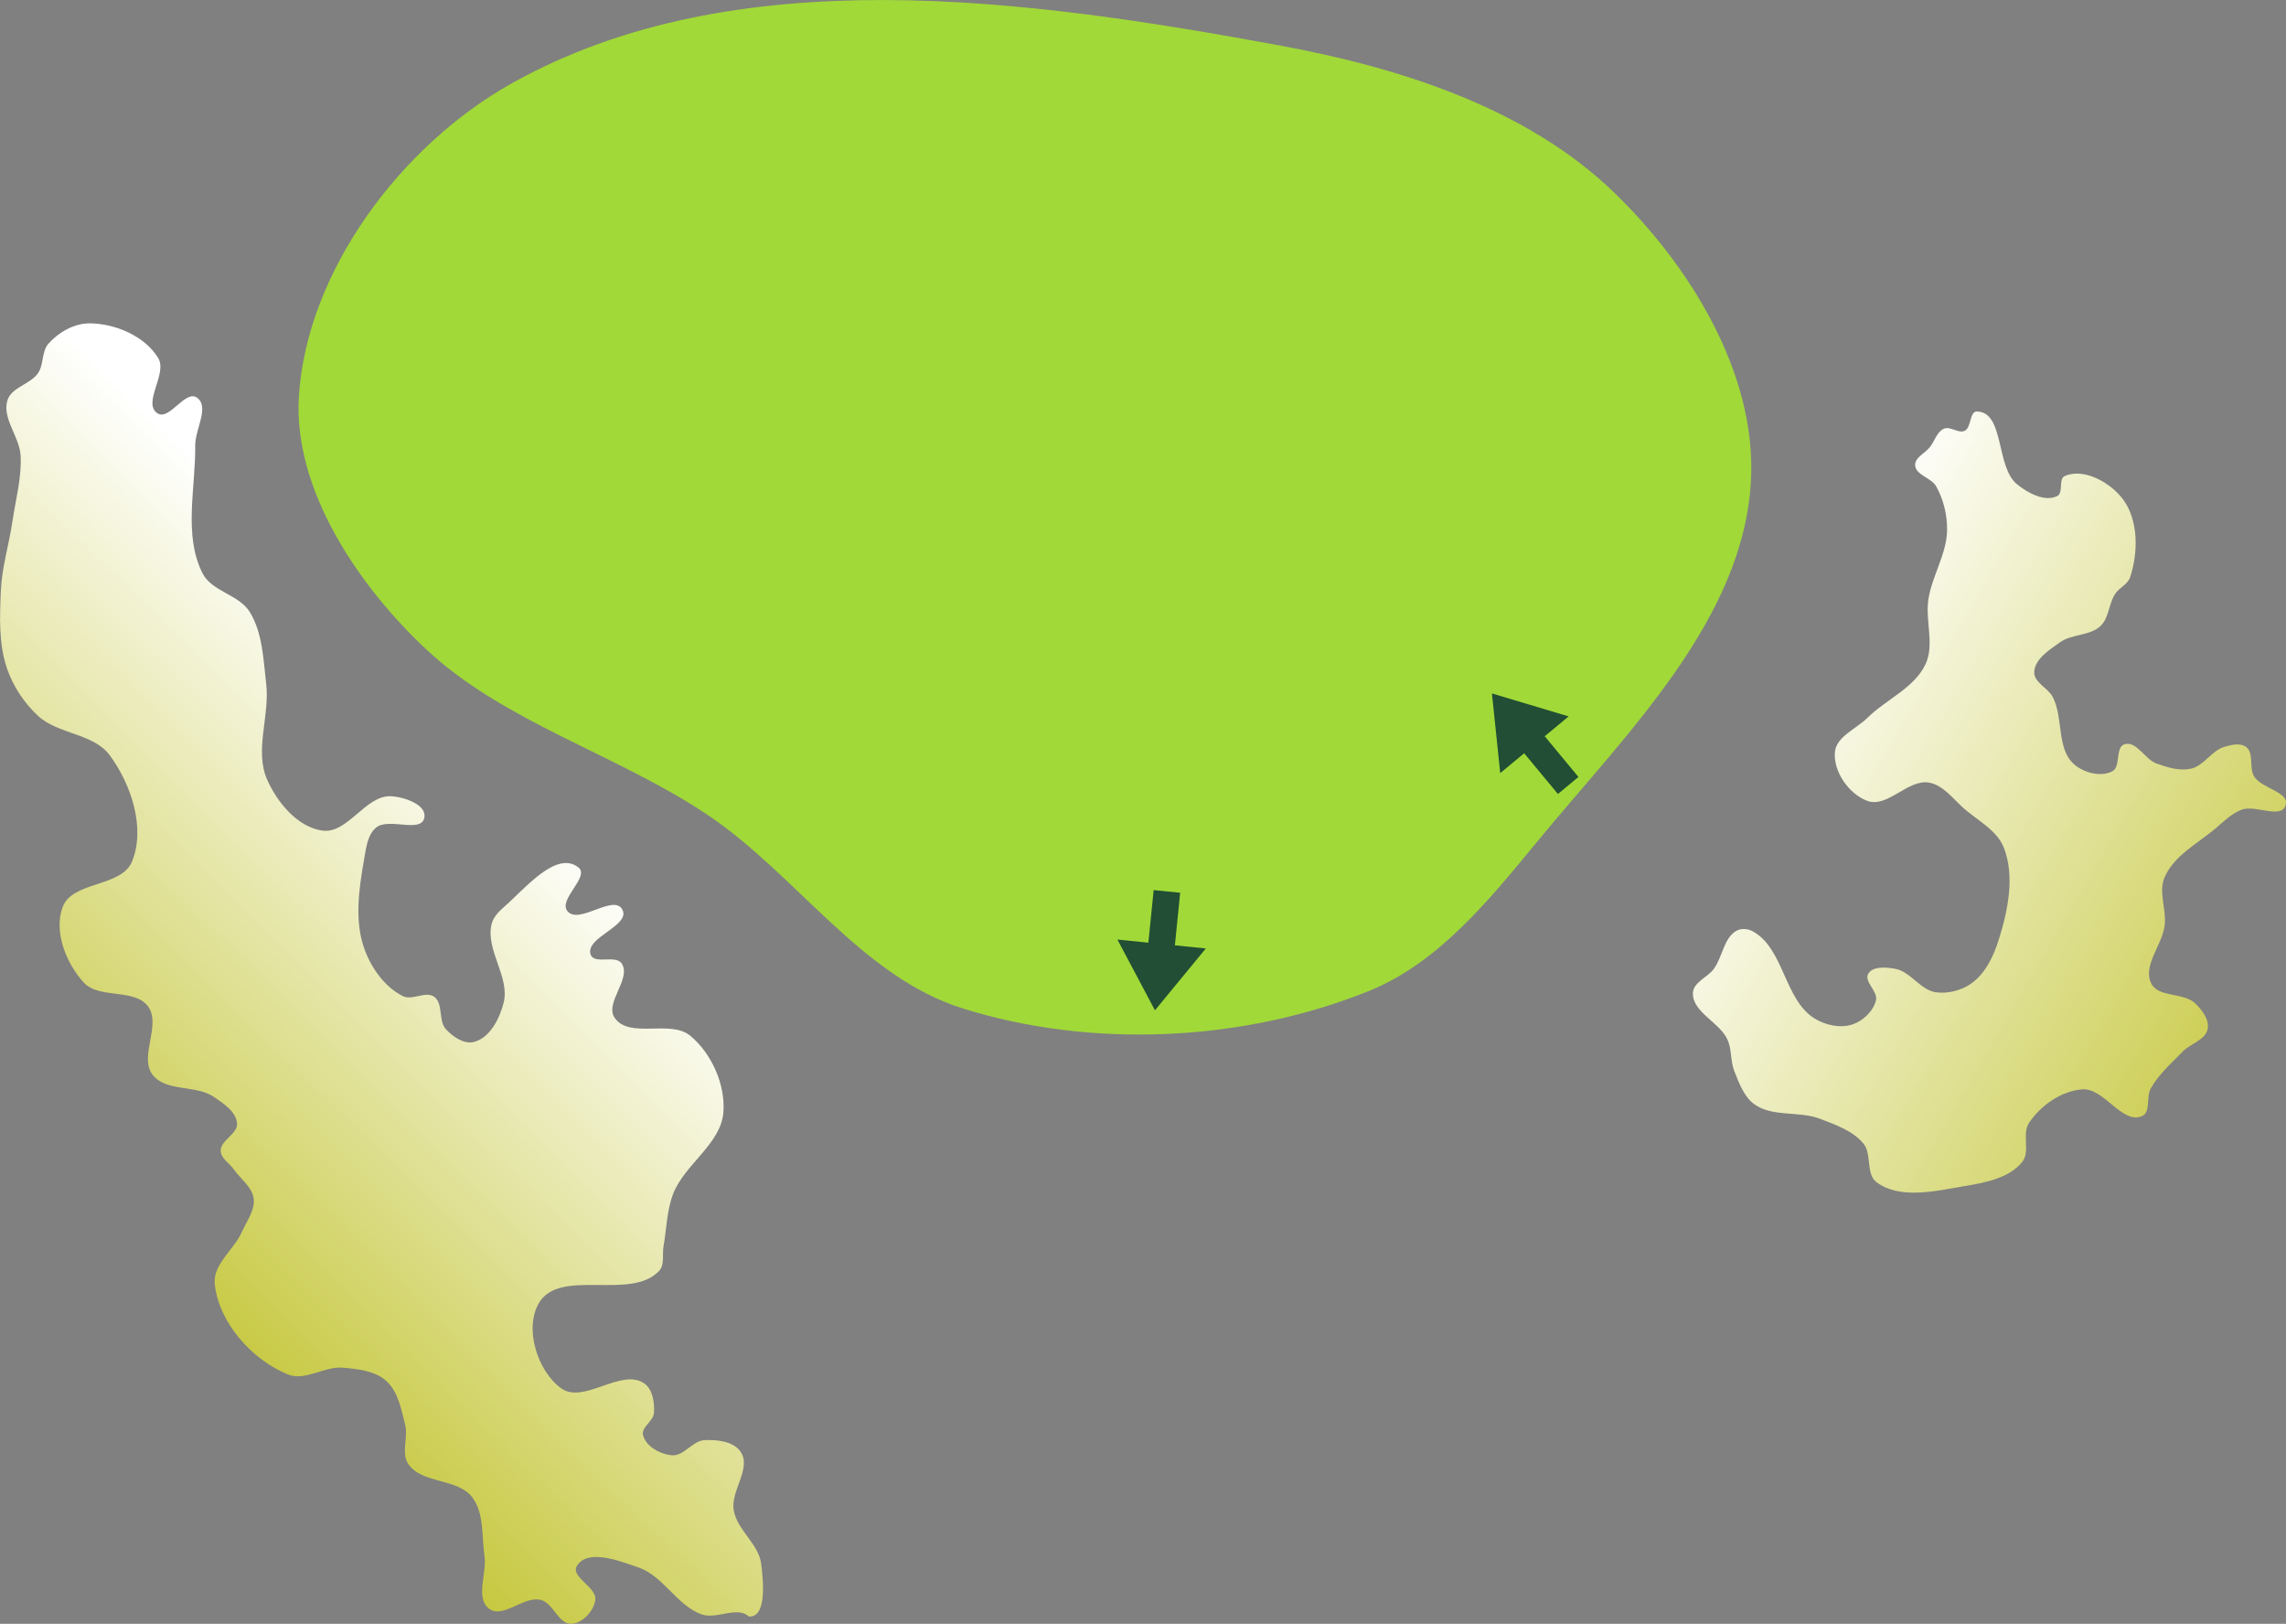 <?xml version="1.0" encoding="UTF-8" standalone="no"?>
<svg
   width="81.246mm"
   height="57.711mm"
   viewBox="0 0 81.246 57.711"
   version="1.1"
   id="svg8"
   inkscape:version="1.2 (dc2aeda, 2022-05-15)"
   sodipodi:docname="13.svg"
   xmlns:inkscape="http://www.inkscape.org/namespaces/inkscape"
   xmlns:sodipodi="http://sodipodi.sourceforge.net/DTD/sodipodi-0.dtd"
   xmlns:xlink="http://www.w3.org/1999/xlink"
   xmlns="http://www.w3.org/2000/svg"
   xmlns:svg="http://www.w3.org/2000/svg"
   xmlns:rdf="http://www.w3.org/1999/02/22-rdf-syntax-ns#"
   xmlns:cc="http://creativecommons.org/ns#"
   xmlns:dc="http://purl.org/dc/elements/1.1/">
  <rect x="0" y="0" width="81.246" height="57.711" fill="#808080" stroke="none"/>
  <defs
     id="defs2">
    <marker
       style="overflow:visible"
       id="Arrow1Lstart"
       refX="0"
       refY="0"
       orient="auto"
       inkscape:stockid="Arrow1Lstart"
       inkscape:isstock="true">
      <path
         transform="matrix(0.8,0,0,0.8,10,0)"
         style="fill:#ef0000;fill-opacity:1;fill-rule:evenodd;stroke:#ef0000;stroke-width:1pt;stroke-opacity:1"
         d="M 0,0 5,-5 -12.5,0 5,5 Z"
         id="path1322" />
    </marker>
    <marker
       style="overflow:visible"
       id="DotL"
       refX="0"
       refY="0"
       orient="auto"
       inkscape:stockid="DotL"
       inkscape:isstock="true">
      <path
         transform="matrix(0.8,0,0,0.8,5.92,0.8)"
         style="fill:#ef0000;fill-opacity:1;fill-rule:evenodd;stroke:#ef0000;stroke-width:1pt;stroke-opacity:1"
         d="m -2.5,-1 c 0,2.76 -2.24,5 -5,5 -2.76,0 -5,-2.24 -5,-5 0,-2.76 2.24,-5 5,-5 2.76,0 5,2.24 5,5 z"
         id="path1383" />
    </marker>
    <linearGradient
       id="linearGradient1668">
      <stop
         style="stop-color:#000000;stop-opacity:1"
         offset="0"
         id="stop1664" />
      <stop
         id="stop1666"
         offset="1"
         style="stop-color:#000000;stop-opacity:0" />
    </linearGradient>
    <linearGradient
       id="linearGradient3710"
       inkscape:swatch="solid">
      <stop
         style="stop-color:#878e76;stop-opacity:1;"
         offset="0"
         id="stop3708" />
    </linearGradient>
    <linearGradient
       id="linearGradient3177"
       inkscape:swatch="solid">
      <stop
         style="stop-color:#000000;stop-opacity:1;"
         offset="0"
         id="stop3175" />
    </linearGradient>
    <linearGradient
       id="linearGradient3152">
      <stop
         style="stop-color:#878e76;stop-opacity:1"
         offset="0"
         id="stop3154" />
      <stop
         id="stop3178"
         offset="1"
         style="stop-color:#065143;stop-opacity:1" />
    </linearGradient>
    <inkscape:perspective
       sodipodi:type="inkscape:persp3d"
       inkscape:vp_x="0 : 286.8919 : 1"
       inkscape:vp_y="0 : 999.99998 : 0"
       inkscape:vp_z="744.0945 : 286.8919 : 1"
       inkscape:persp3d-origin="372.04724 : 111.49818 : 1"
       id="perspective10" />
    <inkscape:perspective
       id="perspective3304"
       inkscape:persp3d-origin="372.04724 : 111.49818 : 1"
       inkscape:vp_z="744.0945 : 286.8919 : 1"
       inkscape:vp_y="0 : 999.99998 : 0"
       inkscape:vp_x="0 : 286.8919 : 1"
       sodipodi:type="inkscape:persp3d" />
    <linearGradient
       id="linearGradient3152-8">
      <stop
         style="stop-color:#73d216;stop-opacity:1;"
         offset="0"
         id="stop3154-9" />
      <stop
         id="stop3178-2"
         offset="1"
         style="stop-color:#519f06;stop-opacity:1;" />
    </linearGradient>
    <inkscape:perspective
       sodipodi:type="inkscape:persp3d"
       inkscape:vp_x="0 : 286.8919 : 1"
       inkscape:vp_y="0 : 999.99998 : 0"
       inkscape:vp_z="744.0945 : 286.8919 : 1"
       inkscape:persp3d-origin="372.04724 : 111.49818 : 1"
       id="perspective10-1" />
    <inkscape:perspective
       id="perspective3304-8"
       inkscape:persp3d-origin="372.04724 : 111.49818 : 1"
       inkscape:vp_z="744.0945 : 286.8919 : 1"
       inkscape:vp_y="0 : 999.99998 : 0"
       inkscape:vp_x="0 : 286.8919 : 1"
       sodipodi:type="inkscape:persp3d" />
    <linearGradient
       inkscape:collect="always"
       xlink:href="#linearGradient4215-8"
       id="linearGradient16106"
       gradientUnits="userSpaceOnUse"
       gradientTransform="matrix(0,-1.538,1.538,0,46.065,203.303)"
       x1="57.672"
       y1="46.568"
       x2="65.86"
       y2="32.55" />
    <linearGradient
       inkscape:collect="always"
       id="linearGradient4215-8">
      <stop
         style="stop-color:#c2c431;stop-opacity:1"
         offset="0"
         id="stop4211-9" />
      <stop
         style="stop-color:#ffffff;stop-opacity:1"
         offset="1"
         id="stop4213-8" />
    </linearGradient>
    <linearGradient
       inkscape:collect="always"
       xlink:href="#linearGradient4215-8"
       id="linearGradient8833"
       gradientUnits="userSpaceOnUse"
       gradientTransform="matrix(0,-1.538,1.538,0,-11.614,210.182)"
       x1="58.36"
       y1="32.637"
       x2="69.368"
       y2="43.413" />
  </defs>
  <sodipodi:namedview
     id="base"
     pagecolor="#ffffff"
     bordercolor="#666666"
     borderopacity="1.0"
     inkscape:pageopacity="0.0"
     inkscape:pageshadow="2"
     inkscape:zoom="2"
     inkscape:cx="240.25"
     inkscape:cy="-10.5"
     inkscape:document-units="mm"
     inkscape:current-layer="layer11"
     inkscape:document-rotation="0"
     showgrid="false"
     inkscape:snap-global="false"
     inkscape:window-width="1326"
     inkscape:window-height="770"
     inkscape:window-x="18"
     inkscape:window-y="103"
     inkscape:window-maximized="0"
     fit-margin-top="0"
     fit-margin-left="0"
     fit-margin-right="0"
     fit-margin-bottom="0"
     inkscape:pagecheckerboard="0"
     inkscape:showpageshadow="2"
     inkscape:deskcolor="#d1d1d1" />
  <g
     inkscape:groupmode="layer"
     id="layer7"
     inkscape:label="Green"
     style="display:inline;opacity:1"
     transform="translate(-35.462,-74.716)"
     sodipodi:insensitive="true">
    <path
       style="opacity:1;fill:#a1d938;fill-opacity:1;stroke:none;stroke-width:0.228px;stroke-linecap:butt;stroke-linejoin:miter;stroke-opacity:1"
       d="m 97.697,91.691 c -0.208,5.002 -4.432,9.081 -7.611,12.948 -1.688,2.052 -3.499,4.294 -5.962,5.292 -4.464,1.807 -9.836,2.064 -14.434,0.629 -3.629,-1.133 -5.93,-4.774 -9.089,-6.889 -3.204,-2.145 -7.208,-3.282 -9.974,-5.861 -2.368,-2.209 -4.763,-5.667 -4.541,-9.028 0.294,-4.464 3.648,-8.906 7.549,-11.096 7.944,-4.459 18.337,-3.006 27.297,-1.356 4.257,0.784 8.776,2.213 11.889,5.221 2.698,2.606 5.032,6.394 4.876,10.142 z"
       id="path942"
       sodipodi:nodetypes="aaaaasaaaaa" />
  </g>
  <g
     inkscape:groupmode="layer"
     id="layer6"
     inkscape:label="Sand"
     style="display:inline;opacity:1"
     transform="translate(-35.462,-74.716)"
     sodipodi:insensitive="true">
    <path
       id="path1018-7"
       style="display:inline;fill:url(#linearGradient16106);fill-opacity:1;stroke:none;stroke-width:0.407px;stroke-linecap:butt;stroke-linejoin:miter;stroke-opacity:1"
       d="m 113.021,112.098 c 0.283,-0.29 0.825,-0.416 0.903,-0.814 0.064,-0.33 -0.2,-0.672 -0.44,-0.906 -0.411,-0.401 -1.314,-0.198 -1.567,-0.713 -0.314,-0.637 0.403,-1.37 0.481,-2.076 0.062,-0.558 -0.227,-1.166 -0.009,-1.683 0.323,-0.767 1.158,-1.2 1.797,-1.733 0.297,-0.248 0.58,-0.543 0.942,-0.68 0.49,-0.185 1.396,0.344 1.563,-0.152 0.161,-0.48 -0.854,-0.598 -1.116,-1.031 -0.187,-0.308 0.003,-0.823 -0.282,-1.044 -0.204,-0.158 -0.526,-0.081 -0.773,-0.008 -0.455,0.133 -0.728,0.676 -1.192,0.778 -0.401,0.087 -0.831,-0.043 -1.217,-0.182 -0.418,-0.15 -0.719,-0.818 -1.143,-0.686 -0.336,0.105 -0.122,0.799 -0.434,0.961 -0.41,0.214 -1.017,0.051 -1.363,-0.256 -0.622,-0.552 -0.371,-1.64 -0.75,-2.381 -0.168,-0.329 -0.674,-0.519 -0.661,-0.888 0.017,-0.466 0.534,-0.788 0.913,-1.059 0.423,-0.303 1.071,-0.225 1.446,-0.585 0.3,-0.288 0.288,-0.788 0.516,-1.136 0.145,-0.222 0.448,-0.339 0.532,-0.59 0.293,-0.881 0.301,-2.03 -0.254,-2.774 -0.444,-0.595 -1.39,-1.126 -2.069,-0.825 -0.231,0.102 -0.039,0.597 -0.265,0.71 -0.442,0.222 -1.039,-0.104 -1.425,-0.413 -0.77,-0.616 -0.44,-2.559 -1.426,-2.592 -0.271,-0.009 -0.195,0.568 -0.439,0.686 -0.222,0.108 -0.511,-0.172 -0.737,-0.074 -0.252,0.109 -0.33,0.44 -0.5,0.655 -0.171,0.217 -0.538,0.368 -0.524,0.644 0.018,0.351 0.572,0.441 0.745,0.747 0.262,0.463 0.394,1.016 0.39,1.547 -0.007,0.854 -0.535,1.63 -0.665,2.474 -0.116,0.756 0.223,1.599 -0.098,2.294 -0.395,0.853 -1.401,1.256 -2.07,1.917 -0.398,0.394 -1.109,0.664 -1.155,1.222 -0.058,0.691 0.505,1.494 1.158,1.729 0.716,0.258 1.438,-0.783 2.188,-0.651 0.518,0.092 0.867,0.599 1.265,0.941 0.497,0.426 1.162,0.769 1.397,1.38 0.39,1.012 0.144,2.214 -0.18,3.249 -0.181,0.579 -0.465,1.189 -0.952,1.549 -0.355,0.263 -0.845,0.392 -1.283,0.333 -0.556,-0.075 -0.907,-0.743 -1.46,-0.837 -0.315,-0.054 -0.775,-0.098 -0.944,0.173 -0.174,0.28 0.353,0.633 0.271,0.953 -0.099,0.388 -0.462,0.732 -0.842,0.856 -0.432,0.141 -0.96,0.023 -1.345,-0.217 -1.073,-0.668 -1.083,-2.486 -2.191,-3.094 -0.165,-0.091 -0.399,-0.116 -0.565,-0.028 -0.466,0.249 -0.506,0.931 -0.817,1.359 -0.223,0.306 -0.73,0.478 -0.745,0.855 -0.028,0.69 0.946,1.037 1.23,1.666 0.156,0.346 0.099,0.76 0.239,1.112 0.171,0.429 0.343,0.915 0.718,1.184 0.647,0.463 1.588,0.228 2.33,0.514 0.553,0.213 1.167,0.424 1.543,0.881 0.306,0.372 0.077,1.077 0.461,1.368 0.813,0.616 2.051,0.329 3.057,0.157 0.755,-0.129 1.647,-0.276 2.126,-0.873 0.295,-0.367 -0.021,-1 0.242,-1.39 0.416,-0.62 1.152,-1.138 1.897,-1.19 0.773,-0.054 1.418,1.267 2.124,0.947 0.31,-0.14 0.137,-0.677 0.302,-0.974 0.279,-0.503 0.726,-0.895 1.128,-1.306 z"
       sodipodi:nodetypes="aaaaaaaaaaaaaaaaaaaaaaaaaaaaaaaaaaaaaaaaaaaaaaaaaaaaaaaaaaaaaaaaaaa" />
    <path
       id="path8831"
       style="display:inline;fill:url(#linearGradient8833);fill-opacity:1;stroke:none;stroke-width:0.407px;stroke-linecap:butt;stroke-linejoin:miter;stroke-opacity:1"
       d="m 62.077,132.167 c 0.638,0.042 0.517,-1.233 0.439,-1.868 -0.087,-0.708 -0.852,-1.201 -0.977,-1.903 -0.121,-0.683 0.628,-1.48 0.256,-2.066 -0.245,-0.387 -0.847,-0.457 -1.304,-0.43 -0.421,0.025 -0.725,0.572 -1.145,0.537 -0.416,-0.035 -0.924,-0.308 -1.029,-0.712 -0.075,-0.285 0.368,-0.501 0.388,-0.795 0.024,-0.369 -0.045,-0.845 -0.352,-1.052 -0.816,-0.551 -2.15,0.756 -2.947,0.179 -0.844,-0.611 -1.318,-2.122 -0.795,-3.024 0.741,-1.279 3.285,-0.065 4.282,-1.157 0.198,-0.217 0.099,-0.578 0.151,-0.866 0.11,-0.618 0.114,-1.267 0.338,-1.854 0.408,-1.067 1.711,-1.782 1.791,-2.921 0.069,-0.981 -0.42,-2.074 -1.174,-2.705 -0.707,-0.592 -2.166,0.12 -2.69,-0.638 -0.37,-0.534 0.606,-1.391 0.248,-1.933 -0.21,-0.319 -0.975,0.045 -1.102,-0.315 -0.217,-0.615 1.434,-1.026 1.126,-1.601 -0.308,-0.574 -1.547,0.56 -1.954,0.052 -0.333,-0.416 0.811,-1.222 0.391,-1.551 -0.786,-0.615 -1.891,0.75 -2.643,1.406 -0.19,0.165 -0.384,0.367 -0.443,0.612 -0.221,0.916 0.661,1.881 0.429,2.795 -0.143,0.565 -0.492,1.249 -1.057,1.391 -0.353,0.089 -0.747,-0.186 -0.994,-0.453 -0.277,-0.301 -0.085,-0.916 -0.418,-1.154 -0.299,-0.214 -0.772,0.141 -1.103,-0.02 -0.653,-0.317 -1.133,-1.003 -1.378,-1.686 -0.355,-0.988 -0.195,-2.115 -0.013,-3.148 0.071,-0.403 0.113,-0.884 0.423,-1.152 0.444,-0.384 1.617,0.214 1.723,-0.363 0.084,-0.46 -0.715,-0.732 -1.182,-0.757 -0.909,-0.048 -1.542,1.349 -2.444,1.221 -0.881,-0.125 -1.6,-0.996 -1.961,-1.809 -0.46,-1.037 0.099,-2.277 -0.034,-3.403 -0.103,-0.871 -0.125,-1.82 -0.589,-2.565 -0.379,-0.61 -1.343,-0.721 -1.67,-1.361 -0.693,-1.356 -0.246,-3.038 -0.263,-4.561 -0.006,-0.564 0.52,-1.365 0.059,-1.69 -0.412,-0.291 -0.991,0.843 -1.406,0.556 -0.538,-0.372 0.369,-1.401 0.031,-1.961 -0.471,-0.78 -1.528,-1.23 -2.44,-1.234 -0.545,-0.002 -1.104,0.317 -1.464,0.726 -0.242,0.274 -0.159,0.733 -0.363,1.037 -0.271,0.403 -0.943,0.503 -1.09,0.966 -0.204,0.644 0.429,1.297 0.466,1.971 0.043,0.782 -0.176,1.557 -0.289,2.332 -0.12,0.823 -0.376,1.629 -0.412,2.46 -0.041,0.927 -0.082,1.898 0.218,2.776 0.217,0.635 0.612,1.228 1.105,1.684 0.71,0.656 1.968,0.618 2.543,1.395 0.768,1.037 1.286,2.598 0.791,3.789 -0.375,0.903 -2.113,0.687 -2.459,1.602 -0.329,0.871 0.118,2.005 0.748,2.69 0.549,0.597 1.798,0.195 2.283,0.846 0.485,0.65 -0.328,1.78 0.16,2.428 0.464,0.617 1.541,0.354 2.179,0.789 0.344,0.234 0.786,0.522 0.826,0.937 0.036,0.381 -0.599,0.607 -0.582,0.989 0.012,0.263 0.308,0.427 0.459,0.643 0.242,0.347 0.66,0.629 0.714,1.048 0.053,0.41 -0.247,0.79 -0.412,1.169 -0.279,0.641 -1.041,1.162 -0.972,1.857 0.136,1.375 1.324,2.707 2.605,3.224 0.605,0.244 1.292,-0.297 1.941,-0.242 0.536,0.046 1.144,0.109 1.545,0.467 0.425,0.378 0.54,1.014 0.677,1.566 0.111,0.449 -0.147,0.999 0.108,1.385 0.472,0.714 1.761,0.506 2.277,1.189 0.429,0.568 0.331,1.386 0.434,2.09 0.09,0.618 -0.334,1.483 0.159,1.865 0.492,0.381 1.237,-0.461 1.841,-0.309 0.448,0.113 0.634,0.878 1.095,0.849 0.397,-0.025 0.786,-0.451 0.843,-0.845 0.066,-0.454 -0.893,-0.819 -0.654,-1.21 0.382,-0.623 1.501,-0.185 2.192,0.054 0.88,0.303 1.365,1.354 2.242,1.667 0.528,0.188 1.273,-0.309 1.68,0.077 5e-6,0 -5e-6,2e-5 2e-6,2e-5 z"
       sodipodi:nodetypes="aaaaaaaaaaaaaaaaaaaaaaaaaaaaaaaaaaaaaaaaaaaaaaaaaaaaaaaaaaaaaaaaaaaaaaaaaaaaaaaaa" />
  </g>
  <g
     inkscape:groupmode="layer"
     id="layer1"
     inkscape:label="slope"
     transform="translate(-24.175,-41.306)">
    <g
       inkscape:groupmode="layer"
       id="layer11"
       inkscape:label="Arrows"
       style="display:inline"
       transform="translate(148.533,-3.122)">
      <path
         style="display:inline;fill:#214e34;fill-opacity:1;stroke:none;stroke-width:0.835px;stroke-linecap:butt;stroke-linejoin:miter;stroke-opacity:1"
         d="m -68.259,72.041 -1.199,-1.447 0.851,-0.705 -2.727,-0.816 0.295,2.831 0.851,-0.705 1.199,1.447"
         id="path15972"
         sodipodi:nodetypes="ccccccc" />
      <path
         style="display:inline;fill:#214e34;fill-opacity:1;stroke:none;stroke-width:0.835px;stroke-linecap:butt;stroke-linejoin:miter;stroke-opacity:1"
         d="m -83.356,76.062 -0.188,1.869 -1.1,-0.111 1.334,2.514 1.808,-2.198 -1.1,-0.111 0.188,-1.869"
         id="path15974"
         sodipodi:nodetypes="ccccccc" />
    </g>
  </g>
</svg>
